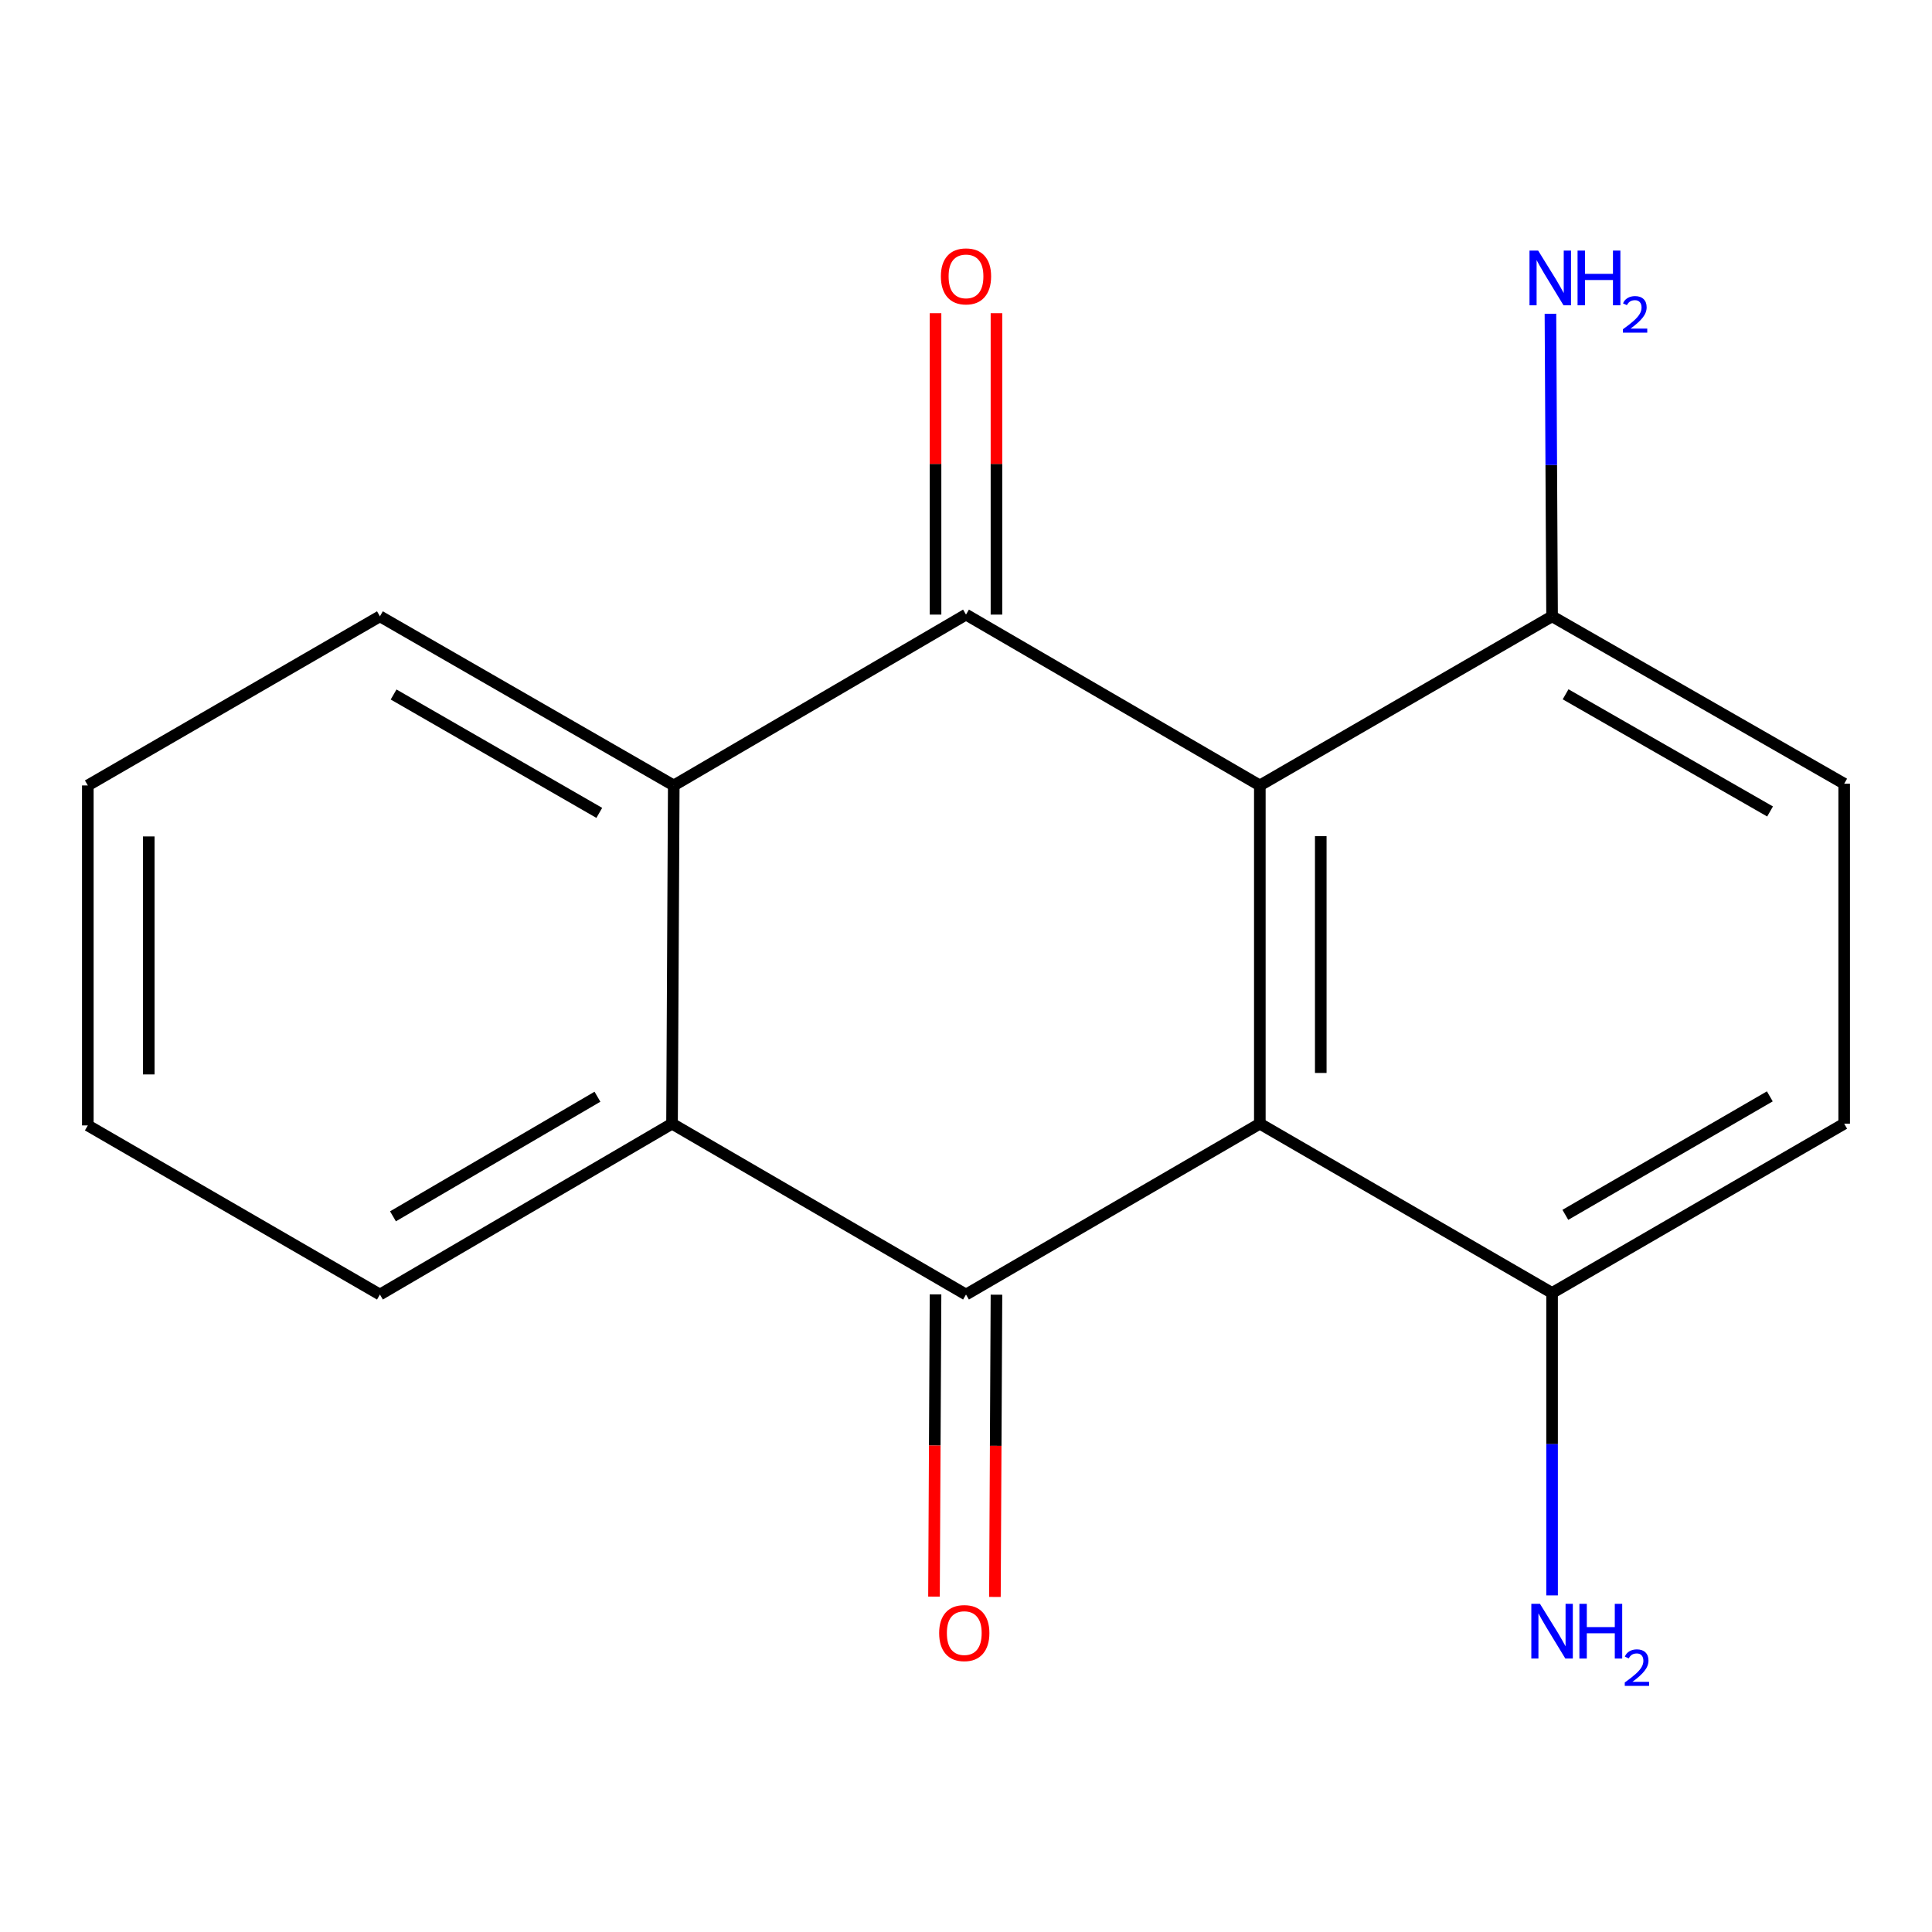 <?xml version='1.0' encoding='iso-8859-1'?>
<svg version='1.1' baseProfile='full'
              xmlns='http://www.w3.org/2000/svg'
                      xmlns:rdkit='http://www.rdkit.org/xml'
                      xmlns:xlink='http://www.w3.org/1999/xlink'
                  xml:space='preserve'
width='1000px' height='1000px' viewBox='0 0 1000 1000'>
<!-- END OF HEADER -->
<rect style='opacity:1.0;fill:#FFFFFF;stroke:none' width='1000' height='1000' x='0' y='0'> </rect>
<path class='bond-0' d='M 652.088,406.545 L 652.088,581.621' style='fill:none;fill-rule:evenodd;stroke:#000000;stroke-width:6px;stroke-linecap:butt;stroke-linejoin:miter;stroke-opacity:1' />
<path class='bond-0' d='M 683.626,432.807 L 683.626,555.36' style='fill:none;fill-rule:evenodd;stroke:#000000;stroke-width:6px;stroke-linecap:butt;stroke-linejoin:miter;stroke-opacity:1' />
<path class='bond-2' d='M 652.088,406.545 L 500,318.114' style='fill:none;fill-rule:evenodd;stroke:#000000;stroke-width:6px;stroke-linecap:butt;stroke-linejoin:miter;stroke-opacity:1' />
<path class='bond-6' d='M 652.088,406.545 L 803.352,319.007' style='fill:none;fill-rule:evenodd;stroke:#000000;stroke-width:6px;stroke-linecap:butt;stroke-linejoin:miter;stroke-opacity:1' />
<path class='bond-1' d='M 652.088,581.621 L 500,670.053' style='fill:none;fill-rule:evenodd;stroke:#000000;stroke-width:6px;stroke-linecap:butt;stroke-linejoin:miter;stroke-opacity:1' />
<path class='bond-5' d='M 652.088,581.621 L 803.352,669.229' style='fill:none;fill-rule:evenodd;stroke:#000000;stroke-width:6px;stroke-linecap:butt;stroke-linejoin:miter;stroke-opacity:1' />
<path class='bond-4' d='M 500,670.053 L 347.842,581.621' style='fill:none;fill-rule:evenodd;stroke:#000000;stroke-width:6px;stroke-linecap:butt;stroke-linejoin:miter;stroke-opacity:1' />
<path class='bond-8' d='M 484.231,669.972 L 483.832,748.196' style='fill:none;fill-rule:evenodd;stroke:#000000;stroke-width:6px;stroke-linecap:butt;stroke-linejoin:miter;stroke-opacity:1' />
<path class='bond-8' d='M 483.832,748.196 L 483.433,826.419' style='fill:none;fill-rule:evenodd;stroke:#FF0000;stroke-width:6px;stroke-linecap:butt;stroke-linejoin:miter;stroke-opacity:1' />
<path class='bond-8' d='M 515.769,670.133 L 515.37,748.357' style='fill:none;fill-rule:evenodd;stroke:#000000;stroke-width:6px;stroke-linecap:butt;stroke-linejoin:miter;stroke-opacity:1' />
<path class='bond-8' d='M 515.37,748.357 L 514.971,826.58' style='fill:none;fill-rule:evenodd;stroke:#FF0000;stroke-width:6px;stroke-linecap:butt;stroke-linejoin:miter;stroke-opacity:1' />
<path class='bond-3' d='M 500,318.114 L 348.736,406.545' style='fill:none;fill-rule:evenodd;stroke:#000000;stroke-width:6px;stroke-linecap:butt;stroke-linejoin:miter;stroke-opacity:1' />
<path class='bond-7' d='M 515.769,318.114 L 515.769,240.11' style='fill:none;fill-rule:evenodd;stroke:#000000;stroke-width:6px;stroke-linecap:butt;stroke-linejoin:miter;stroke-opacity:1' />
<path class='bond-7' d='M 515.769,240.11 L 515.769,162.106' style='fill:none;fill-rule:evenodd;stroke:#FF0000;stroke-width:6px;stroke-linecap:butt;stroke-linejoin:miter;stroke-opacity:1' />
<path class='bond-7' d='M 484.231,318.114 L 484.231,240.11' style='fill:none;fill-rule:evenodd;stroke:#000000;stroke-width:6px;stroke-linecap:butt;stroke-linejoin:miter;stroke-opacity:1' />
<path class='bond-7' d='M 484.231,240.11 L 484.231,162.106' style='fill:none;fill-rule:evenodd;stroke:#FF0000;stroke-width:6px;stroke-linecap:butt;stroke-linejoin:miter;stroke-opacity:1' />
<path class='bond-14' d='M 348.736,406.545 L 196.648,319.007' style='fill:none;fill-rule:evenodd;stroke:#000000;stroke-width:6px;stroke-linecap:butt;stroke-linejoin:miter;stroke-opacity:1' />
<path class='bond-14' d='M 310.19,420.749 L 203.729,359.472' style='fill:none;fill-rule:evenodd;stroke:#000000;stroke-width:6px;stroke-linecap:butt;stroke-linejoin:miter;stroke-opacity:1' />
<path class='bond-18' d='M 348.736,406.545 L 347.842,581.621' style='fill:none;fill-rule:evenodd;stroke:#000000;stroke-width:6px;stroke-linecap:butt;stroke-linejoin:miter;stroke-opacity:1' />
<path class='bond-13' d='M 347.842,581.621 L 196.648,670.053' style='fill:none;fill-rule:evenodd;stroke:#000000;stroke-width:6px;stroke-linecap:butt;stroke-linejoin:miter;stroke-opacity:1' />
<path class='bond-13' d='M 309.24,567.662 L 203.404,629.564' style='fill:none;fill-rule:evenodd;stroke:#000000;stroke-width:6px;stroke-linecap:butt;stroke-linejoin:miter;stroke-opacity:1' />
<path class='bond-12' d='M 803.352,669.229 L 803.352,747.499' style='fill:none;fill-rule:evenodd;stroke:#000000;stroke-width:6px;stroke-linecap:butt;stroke-linejoin:miter;stroke-opacity:1' />
<path class='bond-12' d='M 803.352,747.499 L 803.352,825.768' style='fill:none;fill-rule:evenodd;stroke:#0000FF;stroke-width:6px;stroke-linecap:butt;stroke-linejoin:miter;stroke-opacity:1' />
<path class='bond-17' d='M 803.352,669.229 L 954.545,581.621' style='fill:none;fill-rule:evenodd;stroke:#000000;stroke-width:6px;stroke-linecap:butt;stroke-linejoin:miter;stroke-opacity:1' />
<path class='bond-17' d='M 810.218,628.799 L 916.054,567.474' style='fill:none;fill-rule:evenodd;stroke:#000000;stroke-width:6px;stroke-linecap:butt;stroke-linejoin:miter;stroke-opacity:1' />
<path class='bond-9' d='M 803.352,319.007 L 954.545,405.652' style='fill:none;fill-rule:evenodd;stroke:#000000;stroke-width:6px;stroke-linecap:butt;stroke-linejoin:miter;stroke-opacity:1' />
<path class='bond-9' d='M 810.349,359.368 L 916.185,420.019' style='fill:none;fill-rule:evenodd;stroke:#000000;stroke-width:6px;stroke-linecap:butt;stroke-linejoin:miter;stroke-opacity:1' />
<path class='bond-11' d='M 803.352,319.007 L 802.929,240.704' style='fill:none;fill-rule:evenodd;stroke:#000000;stroke-width:6px;stroke-linecap:butt;stroke-linejoin:miter;stroke-opacity:1' />
<path class='bond-11' d='M 802.929,240.704 L 802.506,162.4' style='fill:none;fill-rule:evenodd;stroke:#0000FF;stroke-width:6px;stroke-linecap:butt;stroke-linejoin:miter;stroke-opacity:1' />
<path class='bond-10' d='M 954.545,405.652 L 954.545,581.621' style='fill:none;fill-rule:evenodd;stroke:#000000;stroke-width:6px;stroke-linecap:butt;stroke-linejoin:miter;stroke-opacity:1' />
<path class='bond-16' d='M 196.648,670.053 L 45.455,582.515' style='fill:none;fill-rule:evenodd;stroke:#000000;stroke-width:6px;stroke-linecap:butt;stroke-linejoin:miter;stroke-opacity:1' />
<path class='bond-15' d='M 196.648,319.007 L 45.455,406.545' style='fill:none;fill-rule:evenodd;stroke:#000000;stroke-width:6px;stroke-linecap:butt;stroke-linejoin:miter;stroke-opacity:1' />
<path class='bond-19' d='M 45.455,406.545 L 45.455,582.515' style='fill:none;fill-rule:evenodd;stroke:#000000;stroke-width:6px;stroke-linecap:butt;stroke-linejoin:miter;stroke-opacity:1' />
<path class='bond-19' d='M 76.993,432.941 L 76.993,556.119' style='fill:none;fill-rule:evenodd;stroke:#000000;stroke-width:6px;stroke-linecap:butt;stroke-linejoin:miter;stroke-opacity:1' />
<path  class='atom-8' d='M 487 143.048
Q 487 136.248, 490.36 132.448
Q 493.72 128.648, 500 128.648
Q 506.28 128.648, 509.64 132.448
Q 513 136.248, 513 143.048
Q 513 149.928, 509.6 153.848
Q 506.2 157.728, 500 157.728
Q 493.76 157.728, 490.36 153.848
Q 487 149.968, 487 143.048
M 500 154.528
Q 504.32 154.528, 506.64 151.648
Q 509 148.728, 509 143.048
Q 509 137.488, 506.64 134.688
Q 504.32 131.848, 500 131.848
Q 495.68 131.848, 493.32 134.648
Q 491 137.448, 491 143.048
Q 491 148.768, 493.32 151.648
Q 495.68 154.528, 500 154.528
' fill='#FF0000'/>
<path  class='atom-9' d='M 486.106 845.279
Q 486.106 838.479, 489.466 834.679
Q 492.826 830.879, 499.106 830.879
Q 505.386 830.879, 508.746 834.679
Q 512.106 838.479, 512.106 845.279
Q 512.106 852.159, 508.706 856.079
Q 505.306 859.959, 499.106 859.959
Q 492.866 859.959, 489.466 856.079
Q 486.106 852.199, 486.106 845.279
M 499.106 856.759
Q 503.426 856.759, 505.746 853.879
Q 508.106 850.959, 508.106 845.279
Q 508.106 839.719, 505.746 836.919
Q 503.426 834.079, 499.106 834.079
Q 494.786 834.079, 492.426 836.879
Q 490.106 839.679, 490.106 845.279
Q 490.106 850.999, 492.426 853.879
Q 494.786 856.759, 499.106 856.759
' fill='#FF0000'/>
<path  class='atom-12' d='M 796.145 129.701
L 805.425 144.701
Q 806.345 146.181, 807.825 148.861
Q 809.305 151.541, 809.385 151.701
L 809.385 129.701
L 813.145 129.701
L 813.145 158.021
L 809.265 158.021
L 799.305 141.621
Q 798.145 139.701, 796.905 137.501
Q 795.705 135.301, 795.345 134.621
L 795.345 158.021
L 791.665 158.021
L 791.665 129.701
L 796.145 129.701
' fill='#0000FF'/>
<path  class='atom-12' d='M 816.545 129.701
L 820.385 129.701
L 820.385 141.741
L 834.865 141.741
L 834.865 129.701
L 838.705 129.701
L 838.705 158.021
L 834.865 158.021
L 834.865 144.941
L 820.385 144.941
L 820.385 158.021
L 816.545 158.021
L 816.545 129.701
' fill='#0000FF'/>
<path  class='atom-12' d='M 840.078 157.028
Q 840.765 155.259, 842.401 154.282
Q 844.038 153.279, 846.309 153.279
Q 849.133 153.279, 850.717 154.81
Q 852.301 156.341, 852.301 159.061
Q 852.301 161.833, 850.242 164.42
Q 848.209 167.007, 843.985 170.069
L 852.618 170.069
L 852.618 172.181
L 840.025 172.181
L 840.025 170.413
Q 843.51 167.931, 845.569 166.083
Q 847.655 164.235, 848.658 162.572
Q 849.661 160.909, 849.661 159.193
Q 849.661 157.397, 848.764 156.394
Q 847.866 155.391, 846.309 155.391
Q 844.804 155.391, 843.801 155.998
Q 842.797 156.605, 842.085 157.952
L 840.078 157.028
' fill='#0000FF'/>
<path  class='atom-13' d='M 797.092 830.145
L 806.372 845.145
Q 807.292 846.625, 808.772 849.305
Q 810.252 851.985, 810.332 852.145
L 810.332 830.145
L 814.092 830.145
L 814.092 858.465
L 810.212 858.465
L 800.252 842.065
Q 799.092 840.145, 797.852 837.945
Q 796.652 835.745, 796.292 835.065
L 796.292 858.465
L 792.612 858.465
L 792.612 830.145
L 797.092 830.145
' fill='#0000FF'/>
<path  class='atom-13' d='M 817.492 830.145
L 821.332 830.145
L 821.332 842.185
L 835.812 842.185
L 835.812 830.145
L 839.652 830.145
L 839.652 858.465
L 835.812 858.465
L 835.812 845.385
L 821.332 845.385
L 821.332 858.465
L 817.492 858.465
L 817.492 830.145
' fill='#0000FF'/>
<path  class='atom-13' d='M 841.024 857.471
Q 841.711 855.703, 843.348 854.726
Q 844.984 853.723, 847.255 853.723
Q 850.08 853.723, 851.664 855.254
Q 853.248 856.785, 853.248 859.504
Q 853.248 862.276, 851.188 864.863
Q 849.156 867.451, 844.932 870.513
L 853.564 870.513
L 853.564 872.625
L 840.972 872.625
L 840.972 870.856
Q 844.456 868.375, 846.516 866.527
Q 848.601 864.679, 849.604 863.015
Q 850.608 861.352, 850.608 859.636
Q 850.608 857.841, 849.71 856.838
Q 848.812 855.835, 847.255 855.835
Q 845.75 855.835, 844.747 856.442
Q 843.744 857.049, 843.031 858.395
L 841.024 857.471
' fill='#0000FF'/>
</svg>
